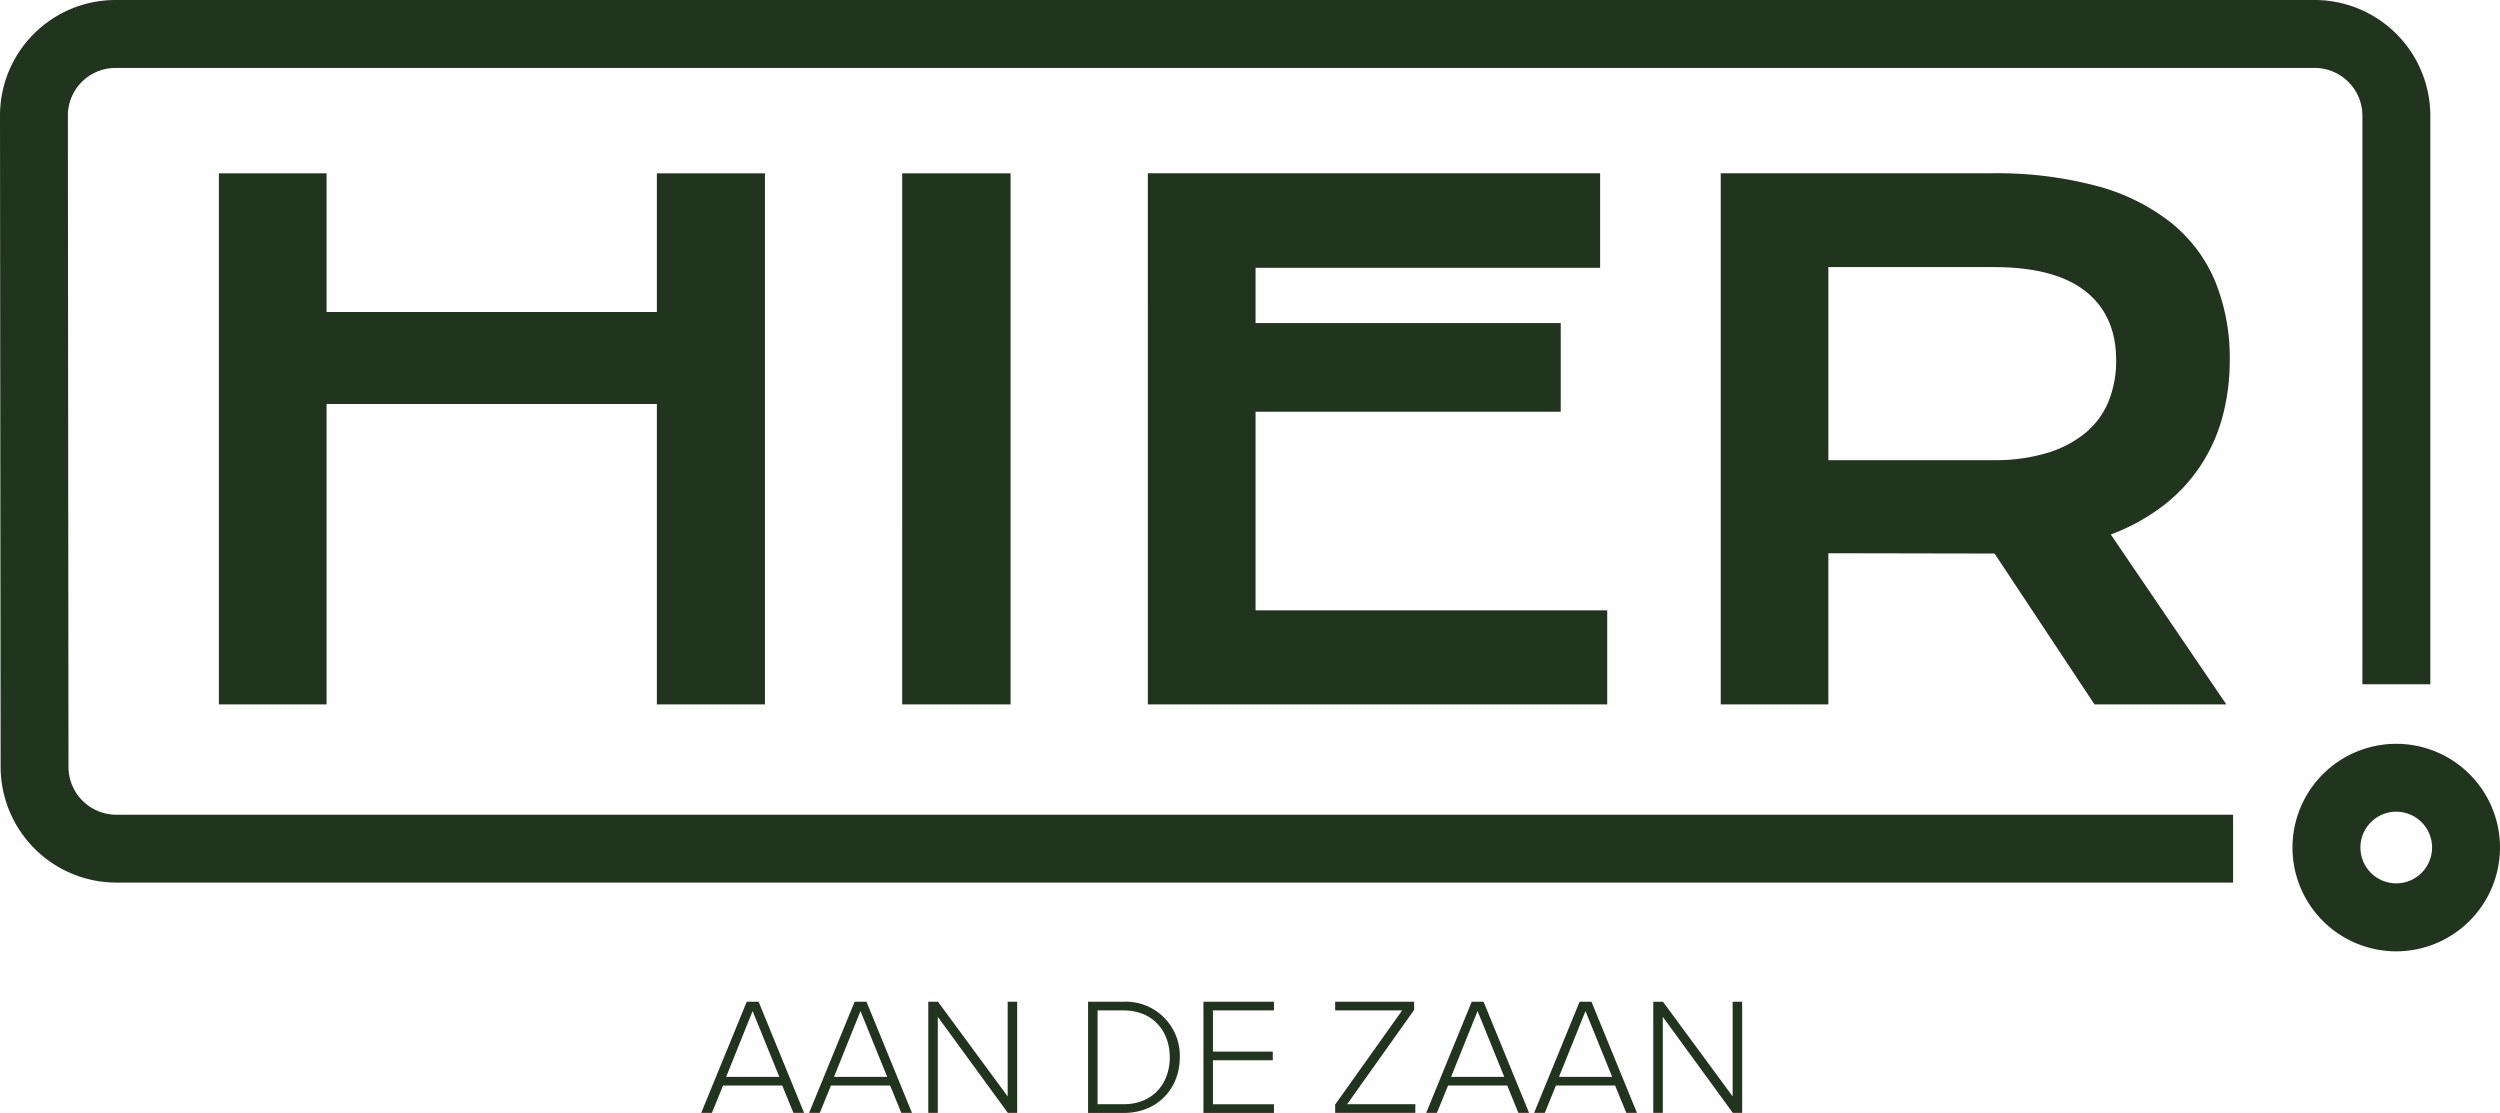 <?xml version="1.0" encoding="UTF-8"?> <svg xmlns="http://www.w3.org/2000/svg" id="logo_HIER_WIT" width="519.376" height="231.217" viewBox="0 0 519.376 231.217"><path id="Path_427" data-name="Path 427" d="M463.922,183.36H24.173A24.082,24.082,0,0,1,.128,159.328L0,24.031A24.006,24.006,0,0,1,24.006,0H480.872A24.055,24.055,0,0,1,504.9,24.031v118.13H490.789V24.031a9.933,9.933,0,0,0-9.918-9.918H24.006A9.9,9.9,0,0,0,14.1,24.019l.128,135.31a9.949,9.949,0,0,0,9.944,9.931h439.75v14.113Z" transform="translate(0 0)" fill="#21341e"></path><path id="Path_428" data-name="Path 428" d="M392.755,163.55A21.555,21.555,0,1,1,414.31,142,21.585,21.585,0,0,1,392.755,163.55Zm0-29.01a7.442,7.442,0,1,0,7.442,7.442A7.447,7.447,0,0,0,392.755,134.541Z" transform="translate(105.065 34.09)" fill="#21341e"></path><path id="Path_429" data-name="Path 429" d="M369.814,87.645v-40.1h34.309q12.779,0,19.13,5.042T429.6,66.885a22.194,22.194,0,0,1-1.591,8.584,16.685,16.685,0,0,1-4.8,6.531,22.956,22.956,0,0,1-7.98,4.17,37.541,37.541,0,0,1-11.124,1.488H369.8ZM347.437,138.4h22.376V106.993l33.885.064h.642L425.1,138.4h27.393l-24.006-35.3a42.185,42.185,0,0,0,10.944-6.03,34.468,34.468,0,0,0,7.724-8.3,34.849,34.849,0,0,0,4.555-10.2A45.029,45.029,0,0,0,453.2,66.885a42.035,42.035,0,0,0-3-16.307,30.97,30.97,0,0,0-9.135-12.215A42.69,42.69,0,0,0,425.6,30.7a80.9,80.9,0,0,0-22.03-2.643H347.45V138.4Zm-119,0h95.433V118.848H250.811V77.6h63.4V59.174h-63.4V47.691h71.581V28.06H228.435Zm-51.039,0h22.517V28.073H177.4Zm-141.956,0H57.816V75.994h68.617V138.4h22.453V28.073H126.433v28.8H57.816v-28.8H35.44V138.4Z" transform="translate(10.031 7.942)" fill="#21341e"></path><g id="Group_691" data-name="Group 691" transform="translate(145.677 208.109)"><path id="Path_430" data-name="Path 430" d="M132.7,185.295l-2.322-5.684H118.082l-2.322,5.684h-2.22L123,162.2h2.463l9.456,23.095Zm-8.481-21.157-5.5,13.677h11.047Z" transform="translate(-113.54 -162.2)" fill="#21341e"></path><path id="Path_431" data-name="Path 431" d="M150.166,185.295l-2.322-5.684H135.552l-2.322,5.684h-2.22l9.456-23.095h2.463l9.456,23.095Zm-8.481-21.157-5.5,13.677h11.047Z" transform="translate(-108.595 -162.2)" fill="#21341e"></path><path id="Path_432" data-name="Path 432" d="M166.836,185.295l-14.55-19.951v19.951H150.31V162.2h2.014L166.8,181.869V162.2h1.976v23.095Z" transform="translate(-103.133 -162.2)" fill="#21341e"></path><path id="Path_433" data-name="Path 433" d="M176.18,185.295V162.2h7.378a11.218,11.218,0,0,1,11.676,11.573c0,6.338-4.5,11.535-11.676,11.535H176.18Zm1.976-1.8h5.4c6.094,0,9.6-4.324,9.6-9.725s-3.464-9.764-9.6-9.764h-5.4v19.5Z" transform="translate(-95.81 -162.2)" fill="#21341e"></path><path id="Path_434" data-name="Path 434" d="M194.86,185.295V162.2h14.652V164H196.836v8.558h12.433v1.8H196.836V183.5h12.676v1.8H194.86Z" transform="translate(-90.523 -162.2)" fill="#21341e"></path><path id="Path_435" data-name="Path 435" d="M216.19,185.295v-1.732L230.111,164H216.19v-1.8H232.6v1.694l-13.921,19.6h14.165v1.8H216.19Z" transform="translate(-84.486 -162.2)" fill="#21341e"></path><path id="Path_436" data-name="Path 436" d="M250.086,185.295l-2.322-5.684H235.472l-2.322,5.684h-2.22l9.456-23.095h2.463l9.456,23.095ZM241.6,164.137l-5.5,13.677h11.047Z" transform="translate(-80.314 -162.2)" fill="#21341e"></path><path id="Path_437" data-name="Path 437" d="M267.556,185.295l-2.322-5.684H252.942l-2.322,5.684H248.4l9.456-23.095h2.463l9.456,23.095Zm-8.481-21.157-5.5,13.677h11.047Z" transform="translate(-75.369 -162.2)" fill="#21341e"></path><path id="Path_438" data-name="Path 438" d="M284.226,185.295l-14.55-19.951v19.951H267.7V162.2h2.014l14.473,19.669V162.2h1.976v23.095Z" transform="translate(-69.906 -162.2)" fill="#21341e"></path></g></svg> 